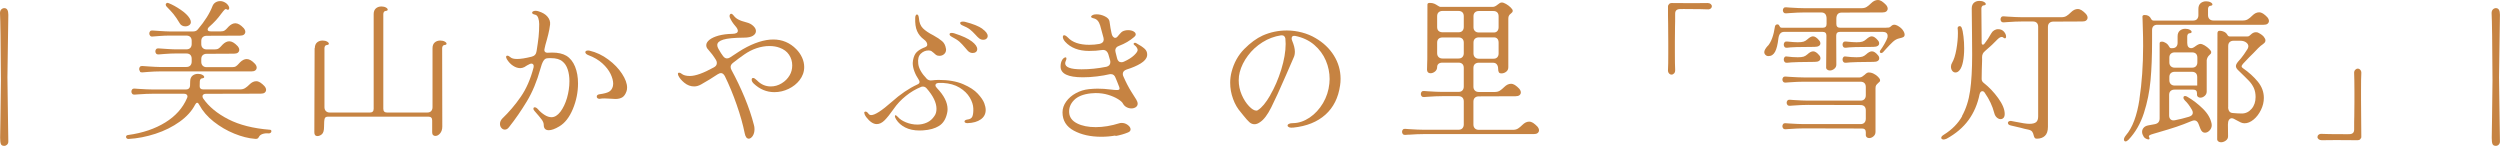 <?xml version="1.0" encoding="UTF-8"?><svg id="_層_2" xmlns="http://www.w3.org/2000/svg" viewBox="0 0 363.22 21.19"><defs><style>.cls-1{fill:#c68342;}</style></defs><g id="_層_1-2"><g><path class="cls-1" d="M1.03,21.02c-.12,.11-.26,.17-.42,.17-.26,0-.43-.1-.49-.29-.07-.19-.1-.49-.1-.9l.04-2.53c.04-3.26,.07-5.18,.07-5.79C.1,6.18,.06,2.93,0,1.91c0-.23,.06-.41,.19-.54,.12-.12,.27-.19,.43-.19,.4,0,.59,.32,.59,.97,0,.47-.01,1.36-.04,2.68-.03,1.33-.06,3.47-.09,6.4l.09,6.78,.04,2.55c0,.19-.06,.34-.18,.45Z"/><path class="cls-1" d="M24,17.8c1.5-.92,2.55-2.1,3.17-3.54,.04-.09,.07-.17,.07-.24,0-.12-.04-.21-.13-.29-.09-.07-.21-.11-.37-.11h-4.53c-.59,0-1.3,.03-2.13,.09l-.53,.04c-.15,.01-.26-.03-.34-.12s-.12-.2-.12-.32c0-.13,.04-.24,.12-.33s.19-.12,.34-.11l.53,.04c.92,.06,1.64,.09,2.13,.09h4.82c.16,0,.29-.04,.4-.13,.1-.09,.16-.21,.18-.37,.01-.15,.02-.37,.02-.66,0-.37,.11-.64,.32-.83,.21-.18,.48-.28,.8-.28,.26,0,.48,.05,.66,.15,.18,.1,.26,.21,.26,.31,0,.12-.12,.18-.35,.2-.09,.01-.16,.07-.21,.15s-.08,.18-.08,.29l-.02,.7c0,.31,.17,.46,.51,.46h5.35c.29,0,.54-.06,.74-.19,.2-.12,.41-.3,.63-.52,.32-.32,.65-.48,.99-.48,.19,0,.38,.06,.57,.18,.22,.15,.43,.32,.62,.53,.16,.19,.24,.37,.24,.55,0,.16-.07,.29-.2,.4-.13,.1-.32,.15-.57,.15l-7.99,.02c-.15,0-.26,.03-.35,.1-.09,.07-.13,.15-.13,.25s.03,.21,.09,.31c.82,1.2,2.05,2.21,3.67,3.04s3.63,1.33,6.01,1.52c.16,0,.24,.07,.24,.22,0,.09-.04,.16-.12,.23s-.19,.09-.32,.08c-.31-.03-.59,0-.85,.09-.26,.09-.43,.23-.52,.42-.07,.15-.16,.23-.25,.26s-.21,.04-.34,.02c-.94-.07-1.94-.33-3-.76-1.06-.43-2.05-1.01-2.97-1.73-.92-.72-1.62-1.54-2.12-2.46-.09-.19-.18-.29-.29-.29s-.21,.1-.31,.29c-.47,.91-1.21,1.73-2.23,2.46-1.02,.73-2.19,1.32-3.51,1.75-1.32,.43-2.63,.69-3.94,.76h-.02c-.09,0-.17-.03-.23-.09s-.1-.12-.1-.2c0-.18,.11-.27,.33-.29,2.1-.29,3.89-.9,5.39-1.83Zm-3.66-7.45c-.08-.09-.12-.2-.12-.32,0-.13,.04-.24,.12-.33,.08-.09,.19-.12,.34-.11l1.01,.07c.63,.04,1.11,.07,1.43,.07h3.96c.25,0,.44-.07,.57-.21,.13-.14,.2-.33,.2-.56v-.42c0-.25-.07-.44-.2-.57-.13-.13-.32-.2-.57-.2h-1.61c-.41,0-.93,.02-1.56,.07l-.88,.07c-.15,.01-.26-.03-.34-.12-.08-.09-.12-.2-.12-.32,0-.13,.04-.24,.12-.33s.19-.12,.34-.11l1.01,.07c.63,.04,1.11,.07,1.43,.07h1.61c.25,0,.44-.07,.57-.21,.13-.14,.2-.33,.2-.56v-.46c0-.25-.07-.44-.2-.57-.13-.13-.32-.2-.57-.2h-2.49c-.4,0-.92,.02-1.56,.07l-.88,.07c-.15,.02-.26-.03-.34-.12-.08-.1-.12-.2-.12-.32,0-.13,.04-.24,.12-.33s.19-.12,.34-.11l1.01,.07c.65,.04,1.12,.07,1.43,.07h3.48c.29,0,.52-.1,.68-.31,1.01-1.19,1.72-2.32,2.13-3.39,.09-.22,.23-.39,.43-.52,.2-.12,.42-.19,.67-.19,.23,0,.47,.06,.69,.19,.23,.12,.41,.3,.54,.52,.06,.1,.09,.2,.09,.29,0,.18-.07,.26-.2,.26-.06,0-.12-.02-.18-.07-.09-.06-.19-.04-.3,.07-.11,.1-.27,.3-.49,.59-.47,.66-1.05,1.29-1.74,1.89-.15,.13-.22,.26-.22,.4,0,.18,.15,.26,.46,.26h1.45c.23,0,.42-.04,.55-.13s.25-.19,.35-.31c.1-.12,.18-.21,.24-.26,.32-.32,.65-.48,.97-.48,.37,0,.77,.23,1.21,.7,.16,.19,.24,.37,.24,.55,0,.16-.07,.29-.2,.4-.13,.1-.32,.15-.57,.15l-4.86,.02c-.23,0-.42,.07-.56,.2-.14,.13-.21,.32-.21,.57v.44c0,.23,.07,.42,.21,.56,.14,.14,.33,.21,.56,.21h1.19c.23,0,.42-.04,.55-.13,.13-.09,.25-.19,.35-.31,.1-.12,.18-.21,.24-.26,.32-.32,.65-.48,.97-.48,.37,0,.77,.23,1.21,.7,.16,.19,.24,.37,.24,.55,0,.16-.07,.29-.2,.4-.13,.1-.32,.15-.57,.15l-3.98,.02c-.23,0-.42,.07-.56,.2-.14,.13-.21,.32-.21,.57v.4c0,.23,.07,.42,.21,.56,.14,.14,.33,.21,.56,.21h3.72c.23,0,.42-.04,.55-.13,.13-.09,.25-.19,.35-.31s.18-.21,.24-.26c.32-.32,.65-.48,.97-.48,.37,0,.77,.23,1.21,.7,.16,.19,.24,.37,.24,.55,0,.16-.07,.29-.2,.4-.13,.1-.32,.15-.57,.15h-13.42c-.4,0-.92,.02-1.56,.07l-.88,.07c-.15,.01-.26-.03-.34-.12ZM24.07,.7c0-.1,.04-.18,.13-.24,.09-.06,.19-.06,.31,0,.53,.21,1.1,.52,1.73,.95,.62,.42,1.06,.84,1.31,1.25,.12,.21,.18,.38,.18,.53,0,.21-.08,.36-.24,.47-.16,.11-.35,.17-.57,.17-.16,0-.32-.04-.46-.11s-.26-.18-.33-.31c-.34-.57-.65-1.03-.92-1.36-.28-.34-.62-.7-1.01-1.1-.07-.07-.11-.15-.11-.24Z"/><path class="cls-1" d="M45.74,7c0-.37,.11-.64,.32-.83,.21-.18,.48-.28,.8-.28,.26,0,.48,.05,.66,.15,.18,.1,.26,.21,.26,.31,0,.12-.12,.18-.35,.2-.09,.01-.16,.07-.21,.15s-.08,.18-.08,.29V15.58c0,.23,.07,.42,.21,.56,.14,.14,.33,.21,.56,.21h5.83c.37,0,.55-.18,.55-.55V2.05c0-.37,.11-.64,.32-.83,.21-.18,.48-.28,.8-.28,.26,0,.48,.05,.66,.15,.18,.1,.26,.21,.26,.31,0,.12-.12,.18-.35,.2-.09,.01-.16,.07-.21,.15s-.08,.18-.08,.29V15.8c0,.37,.18,.55,.55,.55h5.83c.25,0,.44-.07,.57-.21,.13-.14,.2-.33,.2-.56V7c0-.37,.11-.64,.32-.83,.21-.18,.48-.28,.8-.28,.26,0,.48,.05,.66,.15,.18,.1,.26,.21,.26,.31,0,.12-.12,.18-.35,.2-.09,.01-.16,.07-.21,.15-.05,.09-.08,.18-.08,.29l.02,11.4c0,.41-.11,.74-.32,.99-.21,.25-.44,.37-.69,.37-.13,0-.24-.04-.33-.13s-.13-.22-.13-.4v-1.72c0-.37-.18-.55-.55-.55h-14.59c-.26,0-.43,.1-.48,.29-.06,.19-.09,.59-.09,1.19,0,.53-.1,.88-.31,1.07-.21,.18-.43,.27-.66,.27-.29,0-.44-.18-.44-.55l.04-12.23Z"/><path class="cls-1" d="M73.35,18.83c-.19,0-.36-.08-.5-.24-.14-.16-.21-.36-.21-.59,0-.28,.11-.54,.33-.77,.98-.94,1.88-1.99,2.68-3.15,.81-1.16,1.43-2.58,1.87-4.27,.01-.06,.02-.13,.02-.22,0-.1-.03-.19-.09-.25-.06-.07-.14-.1-.24-.1-.07,0-.16,.02-.26,.07-.25,.12-.51,.26-.77,.44-.21,.1-.4,.15-.59,.15-.34,0-.69-.11-1.04-.34-.36-.23-.66-.55-.91-.96-.07-.15-.11-.25-.11-.31,0-.13,.06-.2,.18-.2,.13,0,.28,.07,.44,.22,.19,.18,.52,.26,.99,.26,.51,0,1.21-.11,2.09-.33,.43-.1,.67-.37,.73-.81,.13-.81,.23-1.49,.29-2.06,.06-.56,.09-1.19,.09-1.88,0-.31-.05-.6-.14-.88-.1-.28-.25-.44-.47-.48-.28-.06-.42-.15-.42-.29,0-.07,.05-.14,.14-.19,.1-.05,.22-.08,.36-.08,.13,0,.27,.02,.42,.07,.59,.18,1.03,.44,1.32,.79,.29,.35,.42,.73,.37,1.14-.06,.5-.15,.97-.26,1.41-.12,.44-.18,.7-.2,.77-.18,.59-.29,1.04-.35,1.36-.04,.19-.02,.33,.08,.43,.1,.1,.25,.14,.45,.12,.15-.01,.34-.02,.59-.02,.84,0,1.52,.15,2.05,.46,.56,.34,.98,.87,1.27,1.58,.29,.72,.43,1.53,.43,2.44,0,1.28-.25,2.52-.75,3.72-.5,1.2-1.16,2.05-1.98,2.53-.62,.37-1.12,.55-1.52,.55-.48,0-.73-.26-.73-.77,0-.25-.1-.51-.3-.78-.2-.27-.54-.68-1.02-1.22-.12-.12-.18-.24-.18-.37,0-.06,.02-.11,.05-.14,.04-.04,.08-.05,.14-.05,.15,0,.31,.1,.48,.29,.29,.34,.62,.61,.97,.83s.68,.32,.99,.32c.45,0,.88-.26,1.29-.79,.4-.53,.72-1.2,.96-2.01,.23-.81,.35-1.62,.35-2.43,0-.63-.08-1.2-.25-1.71-.17-.51-.42-.89-.76-1.16-.37-.32-.92-.48-1.67-.48-.23,0-.42,0-.55,.02-.22,.01-.41,.15-.56,.4-.15,.25-.3,.63-.43,1.14-.5,1.8-1.15,3.37-1.96,4.71s-1.67,2.59-2.6,3.76c-.18,.24-.37,.35-.59,.35Zm13.77-4.47c-.13,0-.23-.03-.31-.09-.07-.06-.11-.13-.11-.22,0-.19,.12-.31,.37-.35,.66-.09,1.13-.21,1.41-.37,.28-.16,.47-.43,.57-.81,.03-.15,.04-.26,.04-.35,0-.43-.13-.9-.38-1.43-.26-.53-.65-1.04-1.19-1.53-.54-.49-1.21-.89-2.04-1.2-.15-.06-.26-.12-.33-.2s-.11-.15-.11-.22,.03-.13,.1-.18,.16-.07,.27-.07c.1,0,.18,0,.24,.02,.98,.23,1.89,.66,2.73,1.29,.84,.62,1.5,1.31,1.99,2.06,.49,.75,.74,1.42,.74,2.02,0,.21-.03,.39-.09,.55-.15,.42-.35,.71-.62,.87-.26,.15-.59,.23-.97,.23-.16,0-.4-.01-.73-.04-.35-.03-.63-.04-.84-.04-.28,0-.48,.01-.62,.04l-.15,.02Z"/><path class="cls-1" d="M98.49,10.74c0-.12,.06-.18,.18-.18s.23,.05,.35,.15c.26,.22,.67,.33,1.21,.33,.82,0,1.98-.42,3.48-1.25,.29-.15,.44-.36,.44-.64,0-.15-.04-.29-.13-.44-.35-.57-.73-1.07-1.12-1.5-.19-.19-.29-.4-.29-.64,0-.28,.16-.54,.47-.79,.32-.25,.76-.45,1.33-.61,.57-.15,1.23-.24,1.98-.25,.54-.01,.81-.16,.81-.44,0-.19-.12-.42-.35-.68-.37-.42-.64-.84-.81-1.25-.03-.06-.04-.14-.04-.24,0-.09,.02-.16,.07-.22s.1-.09,.15-.09c.12,0,.24,.09,.37,.26,.18,.24,.4,.43,.67,.57,.27,.15,.66,.29,1.18,.42,.41,.1,.74,.27,1,.52,.26,.24,.39,.49,.39,.74,0,.28-.15,.51-.44,.69-.29,.18-.72,.27-1.28,.27-1.44,.01-2.45,.11-3.03,.29s-.87,.44-.87,.79c0,.16,.05,.34,.17,.55,.11,.21,.23,.41,.37,.62,.14,.21,.23,.34,.28,.4,.18,.25,.37,.37,.59,.37,.15,0,.3-.05,.46-.15,1.13-.75,1.75-1.14,1.85-1.19,1.64-.94,3.12-1.41,4.42-1.41s2.42,.47,3.34,1.41c.35,.35,.63,.76,.84,1.21,.21,.46,.31,.92,.31,1.39,0,.69-.23,1.33-.68,1.91-.4,.51-.92,.93-1.58,1.25-.66,.32-1.35,.48-2.07,.48-1.13,0-2.13-.42-3.01-1.25-.19-.19-.29-.37-.29-.55s.07-.26,.22-.26c.13,0,.31,.12,.55,.35,.57,.59,1.24,.88,2,.88,.56,0,1.09-.15,1.58-.45,.5-.3,.89-.69,1.17-1.18,.25-.42,.37-.9,.37-1.43,0-.56-.15-1.07-.46-1.54s-.77-.81-1.39-1.03c-.43-.16-.92-.24-1.47-.24-.62,0-1.24,.11-1.87,.32-.63,.21-1.22,.52-1.78,.91-.54,.38-1.09,.78-1.63,1.21-.23,.18-.35,.37-.35,.59,0,.15,.04,.3,.13,.46,.7,1.29,1.34,2.63,1.91,4,.57,1.38,1.02,2.7,1.34,3.96,.06,.19,.09,.4,.09,.62,0,.4-.09,.73-.26,.99-.18,.26-.37,.4-.57,.4-.29,0-.49-.26-.59-.77-.26-1.29-.65-2.68-1.17-4.16-.51-1.48-1.09-2.87-1.72-4.16-.16-.29-.35-.44-.57-.44-.13,0-.29,.06-.48,.18-.72,.48-1.52,.98-2.4,1.47-.34,.19-.67,.29-1.01,.29-.51,0-.99-.18-1.42-.53-.43-.35-.73-.71-.89-1.08-.03-.06-.04-.13-.04-.22Z"/><path class="cls-1" d="M125.55,16.46c0-.07,.02-.13,.05-.18,.04-.04,.08-.07,.14-.07,.15,0,.29,.1,.44,.31,.09,.13,.22,.2,.4,.2,.54,0,1.53-.64,2.97-1.91,1.26-1.13,2.5-1.97,3.72-2.53,.22-.09,.33-.21,.33-.37,0-.1-.04-.22-.13-.35-.25-.37-.46-.76-.62-1.19-.16-.42-.24-.83-.24-1.21,0-.09,.01-.22,.04-.4,.1-.54,.28-.94,.54-1.19,.26-.25,.58-.45,.98-.62,.18-.06,.31-.12,.41-.19,.1-.07,.14-.15,.14-.25,0-.28-.16-.54-.48-.77-.46-.34-.79-.75-1-1.23-.21-.48-.3-1.12-.27-1.91,0-.16,.03-.29,.08-.37s.11-.13,.17-.13c.07,0,.14,.05,.19,.14,.05,.1,.08,.23,.1,.41,.04,.63,.24,1.12,.58,1.46,.34,.34,.85,.69,1.51,1.02,.56,.31,.98,.59,1.28,.85s.48,.61,.55,1.07c.02,.04,.02,.1,.02,.18,0,.25-.09,.46-.28,.63s-.41,.25-.67,.25c-.19,0-.34-.03-.45-.1-.11-.07-.23-.17-.36-.3-.15-.13-.27-.23-.37-.29-.1-.06-.24-.09-.42-.09-.41,0-.78,.15-1.11,.46-.33,.31-.46,.79-.38,1.45,.06,.67,.48,1.42,1.25,2.22,.21,.19,.45,.26,.73,.22,.31-.04,.63-.07,.97-.07,1.44,0,2.63,.21,3.58,.62,.95,.41,1.65,.87,2.12,1.38,.47,.51,.79,.97,.95,1.4,.13,.35,.2,.67,.2,.97,0,.57-.24,1.03-.71,1.36-.47,.34-1.11,.52-1.91,.55h-.04c-.13,0-.24-.02-.31-.07-.07-.04-.11-.1-.11-.18,0-.06,.04-.11,.11-.17,.07-.05,.17-.08,.29-.1,.4-.04,.65-.2,.75-.46,.1-.26,.15-.65,.13-1.17-.02-.5-.19-1.03-.52-1.58s-.82-1.03-1.48-1.43c-.66-.4-1.45-.62-2.38-.68h-.68c-.29,.03-.44,.14-.44,.33,0,.13,.07,.27,.22,.42,1.03,1.07,1.54,2.09,1.54,3.06,0,.19-.02,.39-.07,.59-.19,.87-.58,1.48-1.18,1.85-.59,.37-1.36,.58-2.3,.64-.12,.01-.29,.02-.51,.02-.82,0-1.52-.15-2.09-.44-.57-.29-1-.67-1.3-1.14-.13-.21-.2-.37-.2-.51,0-.09,.03-.13,.09-.13,.07,0,.19,.09,.35,.26,.26,.31,.66,.57,1.18,.78,.52,.21,1.07,.32,1.64,.32,.5,0,.96-.1,1.4-.3s.79-.51,1.07-.93c.21-.28,.31-.63,.31-1.06,0-.89-.48-1.89-1.45-2.99-.15-.16-.32-.24-.51-.24-.12,0-.21,.01-.26,.04-.79,.32-1.54,.76-2.23,1.32-.7,.56-1.29,1.19-1.77,1.89-.51,.73-.95,1.28-1.32,1.65-.37,.37-.75,.55-1.14,.55-.5,0-1.01-.34-1.54-1.03-.16-.21-.24-.39-.24-.55Zm15.64-10.45c.53,.41,.79,.78,.79,1.12,0,.18-.06,.32-.19,.42-.12,.1-.28,.15-.47,.15-.28,0-.52-.11-.72-.33-.23-.28-.36-.43-.38-.44-.29-.35-.57-.64-.82-.87-.26-.23-.63-.46-1.11-.71-.22-.12-.33-.24-.33-.37s.1-.2,.31-.2c.12,0,.25,.02,.4,.07,1.16,.37,2,.76,2.53,1.17Zm1.53-1.82c.52,.37,.78,.72,.78,1.04,0,.16-.06,.29-.19,.4s-.28,.15-.45,.15c-.25,0-.46-.08-.64-.24-.13-.1-.31-.28-.53-.53-.26-.29-.53-.54-.78-.74-.26-.2-.61-.38-1.04-.56-.25-.1-.37-.23-.37-.37,0-.06,.03-.11,.1-.14,.07-.04,.16-.06,.28-.06,.15,0,.26,.01,.35,.04,1.14,.29,1.98,.63,2.5,1Z"/><path class="cls-1" d="M162.06,19.69c-.67,.12-1.35,.18-2.06,.18-1.57,0-2.9-.3-3.99-.89s-1.64-1.48-1.64-2.65c0-.56,.18-1.08,.53-1.57,.35-.49,.82-.9,1.41-1.22,.59-.32,1.22-.52,1.91-.59,.44-.04,.85-.07,1.23-.07,.6,0,1.25,.04,1.96,.13,.34,.04,.61,.07,.81,.07,.15,0,.26-.01,.33-.04,.07-.03,.11-.09,.11-.18,0-.04-.01-.11-.04-.2l-.31-.79c-.09-.18-.16-.35-.22-.53-.13-.38-.36-.57-.68-.57-.1,0-.18,0-.24,.02-.48,.12-1.08,.22-1.79,.31-.71,.09-1.4,.13-2.06,.13-2.16,0-3.23-.52-3.23-1.56,0-.37,.07-.67,.2-.9,.06-.13,.14-.24,.25-.32,.11-.08,.2-.12,.27-.12,.09,0,.13,.06,.13,.18,0,.09-.03,.2-.09,.33-.06,.12-.09,.24-.09,.35,0,.59,.79,.88,2.38,.88,1.16,0,2.36-.12,3.61-.37,.38-.09,.57-.32,.57-.68,0-.12-.02-.24-.07-.37-.13-.46-.2-.69-.2-.7-.16-.53-.48-.76-.97-.68-.56,.09-1.17,.13-1.85,.13-1.51,0-2.67-.45-3.48-1.34-.22-.26-.33-.49-.33-.68,0-.18,.07-.26,.2-.26s.31,.11,.53,.33c.65,.7,1.69,1.06,3.12,1.06,.48,0,.98-.04,1.47-.13,.41-.09,.62-.31,.62-.66l-.04-.26-.48-1.76c-.18-.59-.48-.93-.92-1.03-.26-.06-.4-.14-.4-.24,0-.06,.05-.12,.14-.19,.1-.07,.22-.11,.36-.14,.06-.01,.16-.02,.31-.02,.41,0,.81,.1,1.21,.3,.4,.2,.62,.44,.66,.74,.1,.75,.2,1.31,.29,1.69,.03,.21,.1,.37,.2,.5,.1,.12,.21,.19,.33,.19s.22-.05,.31-.15c.06-.07,.18-.21,.36-.42,.18-.21,.32-.33,.41-.37,.23-.12,.51-.18,.81-.18s.57,.06,.78,.18c.21,.12,.32,.26,.32,.44,0,.12-.07,.24-.22,.37-.63,.54-1.36,.97-2.18,1.28-.38,.13-.57,.36-.57,.68l.04,.26,.22,.88c.04,.19,.12,.33,.23,.43s.25,.14,.41,.14c.13,0,.26-.03,.37-.09,.62-.28,1.1-.58,1.45-.91,.35-.33,.53-.59,.53-.78,0-.1-.04-.22-.13-.36s-.2-.25-.33-.34c-.09-.07-.13-.13-.13-.18,0-.07,.04-.12,.11-.15,.07-.03,.15-.02,.24,.02,.59,.32,1,.6,1.25,.83,.25,.23,.37,.5,.37,.8,0,.12,0,.21-.02,.26-.07,.38-.38,.74-.91,1.07s-1.22,.63-2.06,.89c-.37,.13-.55,.35-.55,.64,0,.13,.03,.26,.09,.37,.38,.87,.77,1.62,1.17,2.25,.4,.64,.63,1.01,.7,1.11,.13,.22,.2,.42,.2,.59,0,.21-.09,.37-.26,.5-.18,.12-.39,.19-.64,.19s-.49-.06-.71-.18c-.23-.12-.4-.29-.52-.51-.1-.21-.35-.43-.74-.67s-.87-.45-1.43-.62-1.17-.25-1.81-.25c-.16,0-.39,.01-.68,.04-1.11,.12-1.94,.45-2.46,.99-.53,.54-.76,1.16-.7,1.85,.06,.66,.44,1.17,1.16,1.53,.71,.36,1.61,.54,2.7,.54s2.24-.19,3.45-.57c.07-.03,.19-.04,.35-.04,.31,0,.59,.1,.86,.3,.26,.2,.4,.41,.4,.63,0,.21-.13,.36-.4,.46-.53,.22-1.13,.39-1.79,.51Z"/><path class="cls-1" d="M187.29,18.48c-.15-.06-.22-.14-.22-.24s.07-.19,.21-.25c.14-.07,.33-.1,.58-.1,.84-.01,1.64-.29,2.42-.81,.78-.53,1.42-1.23,1.94-2.1,.51-.87,.82-1.82,.92-2.83,.03-.29,.04-.51,.04-.66,0-.92-.18-1.82-.55-2.69-.37-.87-.93-1.63-1.68-2.28-.76-.65-1.68-1.08-2.76-1.3-.18-.03-.31-.01-.4,.05-.09,.07-.13,.17-.13,.32,0,.09,.02,.19,.07,.31,.26,.62,.4,1.15,.4,1.61,0,.34-.06,.62-.18,.86l-1.1,2.53c-.9,2.07-1.61,3.63-2.15,4.7s-1.07,1.78-1.62,2.14c-.29,.21-.56,.31-.81,.31-.28,0-.53-.1-.75-.3-.22-.2-.51-.52-.86-.96-.07-.1-.2-.26-.37-.46-.48-.54-.87-1.2-1.14-1.96-.28-.76-.42-1.55-.42-2.35,0-.54,.07-1.06,.2-1.56,.34-1.32,.95-2.43,1.84-3.33,.89-.9,1.79-1.56,2.69-1.97,1.09-.48,2.25-.73,3.5-.73,.75,0,1.48,.1,2.2,.29s1.37,.46,1.96,.81c1.14,.66,2.04,1.51,2.68,2.54,.64,1.03,.97,2.16,.97,3.38,0,.32-.02,.64-.07,.95-.25,1.79-.96,3.21-2.13,4.26-1.17,1.05-2.73,1.68-4.66,1.88-.26,.03-.47,.01-.62-.04Zm-2.74-4.66c.64-1.1,1.17-2.33,1.6-3.71,.42-1.37,.64-2.61,.64-3.73,0-.18-.01-.44-.04-.79-.03-.16-.1-.28-.2-.36-.1-.08-.24-.11-.42-.1-.97,.15-1.87,.48-2.71,1.01s-1.54,1.17-2.11,1.94c-.57,.76-.97,1.56-1.19,2.4-.1,.37-.15,.76-.15,1.19,0,.73,.15,1.44,.44,2.11,.29,.67,.65,1.22,1.06,1.65,.41,.43,.76,.64,1.06,.64,.09,0,.16-.02,.22-.07,.57-.35,1.18-1.08,1.81-2.18Z"/><path class="cls-1" d="M204.69,19.56l-.53,.04c-.15,.01-.26-.03-.34-.12-.08-.1-.12-.2-.12-.32,0-.13,.04-.24,.12-.33,.08-.09,.19-.12,.34-.11l.53,.04c.92,.06,1.64,.09,2.13,.09h5.08c.25,0,.44-.07,.57-.21,.13-.14,.2-.33,.2-.56v-3.34c0-.25-.07-.44-.2-.57s-.32-.2-.57-.2h-2.35c-.59,0-1.3,.03-2.13,.09l-.53,.04c-.15,.01-.26-.03-.34-.12-.08-.09-.12-.2-.12-.32,0-.13,.04-.24,.12-.33,.08-.09,.19-.12,.34-.11l.53,.04c.92,.06,1.63,.09,2.13,.09h2.35c.25,0,.44-.07,.57-.21,.13-.14,.2-.33,.2-.56v-2.71c0-.25-.07-.44-.2-.57s-.32-.2-.57-.2h-2.33c-.25,0-.44,.06-.57,.17-.13,.11-.2,.27-.2,.47,0,.26-.1,.48-.31,.65-.21,.17-.43,.25-.66,.25-.15,0-.27-.04-.36-.13s-.14-.21-.14-.37l.02-.9c.01-.15,.02-.36,.02-.64l.02-7.94c0-.16,.11-.24,.33-.24,.26,0,.48,.04,.65,.11,.17,.07,.34,.17,.52,.29,.18,.12,.3,.18,.37,.18h7.61c.13,0,.26-.03,.38-.1,.12-.07,.24-.14,.34-.23,.09-.07,.18-.14,.29-.21,.1-.07,.21-.1,.31-.1,.16,0,.37,.07,.63,.22,.26,.15,.48,.32,.67,.51,.19,.19,.29,.34,.29,.46,0,.1-.02,.18-.07,.23-.04,.05-.11,.11-.2,.19-.12,.09-.21,.18-.27,.29-.07,.1-.1,.26-.1,.46v7.04c0,.28-.1,.5-.31,.66-.21,.16-.43,.24-.68,.24-.21,0-.34-.06-.4-.19s-.09-.29-.09-.5c0-.26-.07-.47-.2-.63s-.32-.23-.57-.23h-2.05c-.23,0-.42,.07-.56,.2-.14,.13-.21,.32-.21,.57v2.71c0,.23,.07,.42,.21,.56,.14,.14,.33,.21,.56,.21h2.33c.29,0,.54-.06,.74-.19s.41-.3,.63-.52c.32-.32,.65-.48,.99-.48,.19,0,.38,.06,.57,.18,.22,.15,.43,.32,.62,.53,.16,.19,.24,.37,.24,.55,0,.16-.07,.29-.2,.4-.13,.1-.32,.15-.57,.15l-5.35,.02c-.23,0-.42,.07-.56,.2-.14,.13-.21,.32-.21,.57v3.32c0,.23,.07,.42,.21,.56,.14,.14,.33,.21,.56,.21h4.97c.29,0,.54-.06,.74-.19s.41-.3,.63-.52c.32-.32,.65-.48,.99-.48,.19,0,.38,.06,.57,.18,.22,.15,.42,.32,.62,.53,.16,.19,.24,.37,.24,.55,0,.16-.07,.29-.2,.4-.13,.1-.32,.15-.57,.15h-16.02c-.59,0-1.3,.03-2.13,.09Zm4.11-15.64c0,.48,.25,.74,.75,.77h2.35c.25,0,.44-.07,.57-.21,.13-.14,.2-.33,.2-.56v-1.56c0-.25-.07-.44-.2-.57-.13-.13-.32-.2-.57-.2h-2.33c-.23,0-.42,.07-.56,.2-.14,.13-.21,.32-.21,.57v1.56Zm0,3.81c0,.23,.07,.42,.21,.56,.14,.14,.33,.21,.56,.21h2.33c.25,0,.44-.07,.57-.21,.13-.14,.2-.33,.2-.56v-1.52c0-.25-.07-.44-.2-.57s-.32-.2-.57-.2h-2.35c-.5,.03-.75,.29-.75,.77v1.52Zm5.28-3.78c0,.24,.07,.42,.21,.56,.14,.14,.33,.21,.56,.21h2.13c.23,.01,.42-.05,.55-.19,.13-.14,.2-.33,.2-.58v-1.58c0-.25-.07-.44-.2-.57-.13-.13-.32-.2-.57-.2h-2.11c-.23,0-.42,.07-.56,.2-.14,.13-.21,.32-.21,.57v1.58Zm0,3.81c0,.23,.07,.42,.21,.56,.14,.14,.33,.21,.56,.21h2.11c.23,.01,.42-.05,.56-.19,.14-.14,.21-.33,.21-.58v-1.56c0-.25-.06-.44-.18-.57-.12-.13-.28-.2-.48-.2h-2.22c-.23,0-.42,.07-.56,.2-.14,.13-.21,.32-.21,.57v1.56Z"/><path class="cls-1" d="M242.49,.58c.11-.1,.24-.14,.38-.14l3.15,.02,2.07-.02c.19,0,.34,.05,.45,.14,.11,.1,.17,.2,.17,.32,0,.13-.05,.25-.17,.34-.11,.09-.27,.14-.47,.12-.67-.03-1.49-.04-2.44-.04h-.53c-.1,0-.24,0-.42-.01-.18,0-.39,0-.64,.01-.44,.02-.66,.24-.66,.66,0,.87,0,1.52-.02,1.96l-.02,2.09v1.61c0,1.16,.01,1.99,.04,2.49,.01,.22-.03,.39-.14,.52-.11,.12-.24,.19-.38,.19s-.28-.06-.38-.19c-.11-.12-.16-.3-.14-.52,.03-.47,.04-1.25,.04-2.35v-1.5l-.02-2.84c-.02-.57-.02-1.42-.02-2.53,0-.12,.05-.22,.17-.32Z"/><path class="cls-1" d="M256.87,6.64c.48-.57,.82-1.5,1.01-2.79,.01-.09,.05-.16,.12-.22,.07-.06,.14-.09,.23-.09s.16,.03,.22,.09c.03,.03,.06,.08,.1,.17,.04,.08,.08,.14,.13,.18,.05,.04,.14,.05,.25,.05h5.9c.37,0,.55-.18,.55-.55v-.77c0-.6-.26-.9-.77-.9h-2.46c-.59,0-1.3,.03-2.13,.09l-.53,.04c-.15,.01-.26-.03-.34-.12-.08-.09-.12-.2-.12-.32,0-.13,.04-.24,.12-.33s.19-.12,.34-.11l.53,.04c.92,.06,1.63,.09,2.13,.09h8.32c.29,0,.54-.06,.74-.19,.2-.12,.41-.3,.63-.52,.32-.32,.65-.48,.99-.48,.19,0,.38,.06,.57,.18,.22,.15,.42,.32,.62,.53,.16,.19,.24,.37,.24,.55,0,.16-.07,.29-.2,.4-.13,.1-.32,.15-.57,.15l-5.92,.02c-.51,0-.77,.3-.77,.9v.75c0,.37,.18,.55,.55,.55h6.58c.23,0,.4-.01,.51-.03,.1-.02,.21-.09,.33-.21,.13-.13,.29-.2,.46-.2,.12,0,.26,.04,.44,.13,.35,.19,.62,.41,.79,.66,.18,.25,.26,.47,.26,.66,0,.16-.06,.27-.18,.34-.12,.07-.25,.11-.39,.14-.14,.03-.23,.05-.27,.07-.31,.07-.6,.24-.88,.5-.28,.26-.6,.59-.97,1-.21,.25-.36,.42-.46,.51-.09,.07-.18,.11-.26,.11s-.15-.04-.18-.13c-.03-.09-.01-.17,.04-.24,.21-.28,.41-.6,.62-.96,.21-.36,.34-.65,.42-.87,.03-.07,.04-.18,.04-.31,0-.18-.06-.31-.18-.42-.12-.1-.29-.15-.51-.15h-6.23c-.37,0-.55,.18-.55,.55l.02,4.16c.01,.26-.08,.48-.29,.65-.21,.17-.42,.25-.66,.25-.16,0-.29-.05-.4-.14s-.15-.23-.13-.41l.04-4.51c0-.37-.18-.55-.55-.55h-5.59c-.48,0-.76,.32-.84,.97-.1,.87-.26,1.51-.48,1.92s-.54,.63-.95,.63c-.18,0-.32-.05-.44-.17-.12-.11-.18-.25-.18-.41,0-.23,.17-.54,.51-.92Zm3.08,12.1l-.53,.04c-.15,.01-.26-.03-.34-.12-.08-.1-.12-.2-.12-.32,0-.13,.04-.24,.12-.33,.08-.09,.19-.12,.34-.11l.53,.04c.92,.06,1.64,.09,2.13,.09h8.23c.25,0,.44-.07,.57-.21s.2-.33,.2-.56v-1.23c0-.25-.07-.44-.2-.57s-.32-.2-.57-.2l-7.61-.02c-.59,0-1.3,.03-2.13,.09l-.53,.04c-.15,.01-.26-.03-.34-.12-.08-.1-.12-.2-.12-.32,0-.13,.04-.24,.12-.33,.08-.09,.19-.12,.34-.11l.53,.04c.92,.06,1.64,.09,2.13,.09h7.61c.25,0,.44-.07,.57-.21s.2-.33,.2-.56v-1.21c0-.25-.07-.44-.2-.57-.13-.13-.32-.2-.57-.2h-8.23c-.59,0-1.3,.03-2.13,.09l-.53,.04c-.15,.01-.26-.03-.34-.12-.08-.09-.12-.2-.12-.32,0-.13,.04-.24,.12-.33,.08-.09,.19-.12,.34-.11l.53,.04c.92,.06,1.64,.09,2.13,.09h8.12c.13-.01,.25-.05,.36-.12,.11-.07,.23-.16,.36-.27,.22-.22,.4-.33,.55-.33,.23-.01,.48,.04,.74,.17,.26,.12,.47,.28,.65,.46,.18,.18,.27,.33,.29,.45,.01,.1,0,.18-.04,.23-.04,.05-.12,.12-.22,.21-.13,.12-.23,.22-.3,.32-.07,.1-.1,.25-.1,.45v6.34c0,.26-.1,.48-.3,.65s-.41,.25-.63,.25c-.15,0-.27-.05-.36-.14-.09-.1-.14-.23-.12-.41v-.29c0-.37-.18-.55-.55-.55l-8.45-.02c-.59,0-1.3,.03-2.13,.09Zm-.67-11.91c-.08-.1-.12-.21-.12-.34,0-.15,.04-.26,.12-.35,.08-.09,.19-.12,.34-.11,.66,.07,1.19,.11,1.58,.11,.37,0,.64-.03,.84-.09,.19-.06,.37-.17,.55-.33,.32-.29,.59-.44,.81-.44,.28,0,.58,.2,.9,.59,.12,.13,.18,.28,.18,.44,0,.15-.07,.27-.21,.36s-.35,.14-.63,.14c-2.14,0-3.48,.04-4.03,.13-.15,.01-.26-.03-.34-.12Zm0,2.17c-.08-.1-.12-.22-.12-.35,0-.15,.04-.26,.12-.35,.08-.09,.19-.12,.34-.09,.53,.07,1.06,.11,1.58,.11,.37,0,.64-.03,.84-.09,.19-.06,.37-.17,.55-.33,.31-.29,.59-.44,.84-.44,.28,0,.57,.19,.88,.57,.12,.13,.18,.28,.18,.44s-.07,.29-.21,.38c-.14,.1-.35,.14-.63,.14-.73,0-1.51,.01-2.32,.03-.81,.02-1.38,.06-1.71,.1-.15,.01-.26-.03-.34-.13Zm8.54-2.17c-.08-.1-.12-.21-.12-.34,0-.15,.04-.26,.12-.35s.19-.12,.34-.11c.66,.07,1.19,.11,1.58,.11,.37,0,.65-.03,.84-.09s.37-.17,.55-.33c.32-.29,.59-.44,.81-.44,.28,0,.58,.2,.9,.59,.12,.13,.18,.28,.18,.44,0,.15-.07,.27-.21,.36s-.35,.14-.63,.14c-2.14,0-3.48,.04-4.03,.13-.15,.01-.26-.03-.34-.12Zm0,2.17c-.08-.1-.12-.22-.12-.35,0-.15,.04-.26,.12-.35s.19-.12,.34-.09c.53,.07,1.06,.11,1.58,.11,.37,0,.65-.03,.84-.09s.37-.17,.55-.33c.31-.29,.59-.44,.84-.44,.28,0,.57,.19,.88,.57,.12,.13,.18,.28,.18,.44s-.07,.29-.21,.38c-.14,.1-.35,.14-.63,.14-.73,0-1.51,.01-2.32,.03-.81,.02-1.38,.06-1.71,.1-.15,.01-.26-.03-.34-.13Z"/><path class="cls-1" d="M285.05,16.87c.59-1.06,.98-2.28,1.18-3.66,.2-1.39,.3-3.13,.3-5.25l-.02-2.95c-.03-1.58-.04-2.84-.04-3.78,0-.37,.11-.64,.32-.83,.21-.18,.48-.27,.8-.27,.26,0,.48,.05,.66,.15s.26,.21,.26,.31c0,.12-.12,.18-.35,.2-.09,.01-.16,.07-.21,.15-.05,.09-.08,.18-.08,.29l.04,4.97c0,.19,.06,.29,.18,.29,.09,0,.16-.04,.22-.13,.37-.47,.7-.97,.99-1.5,.1-.19,.24-.34,.42-.45,.18-.11,.37-.17,.57-.17,.37,0,.65,.12,.86,.36,.21,.24,.31,.48,.31,.72,0,.06-.01,.12-.04,.18-.01,.04-.06,.07-.13,.07s-.14-.03-.2-.09c-.07-.07-.16-.11-.26-.11-.18,0-.38,.12-.62,.35-.47,.5-1.06,1.06-1.78,1.67-.31,.24-.46,.54-.46,.92,.01,.21,.01,.52-.01,.95-.02,.43-.03,.73-.03,.92l-.02,1.3c0,.24,.11,.43,.33,.59,.75,.59,1.44,1.31,2.07,2.18,.63,.87,.95,1.64,.95,2.31,0,.25-.06,.44-.17,.56-.11,.12-.25,.19-.43,.19-.19,0-.37-.08-.55-.24-.18-.16-.3-.38-.37-.66-.26-1.01-.72-1.98-1.36-2.9-.1-.18-.23-.26-.37-.26-.19,0-.32,.15-.4,.44-.29,1.44-.83,2.69-1.61,3.76-.78,1.07-1.84,1.97-3.19,2.71-.18,.07-.32,.11-.42,.11s-.19-.02-.25-.07c-.07-.04-.1-.1-.1-.18,0-.15,.13-.3,.4-.46,1.17-.73,2.05-1.63,2.64-2.68Zm-.81-9.7c.15-.85,.22-1.64,.22-2.35,0-.25-.01-.49-.04-.73v-.02c0-.07,.03-.13,.09-.19s.12-.08,.2-.08c.13,0,.23,.07,.29,.22,.12,.29,.21,.72,.27,1.28,.07,.56,.1,1.14,.1,1.74,0,.72-.06,1.36-.17,1.92-.11,.56-.28,.98-.5,1.24-.18,.22-.37,.33-.59,.33-.19,0-.35-.08-.47-.24s-.19-.36-.19-.59c0-.21,.05-.39,.15-.55,.28-.47,.49-1.13,.64-1.98Zm7.48,10.69c0-.09,.04-.16,.13-.22,.09-.06,.2-.08,.33-.07l.57,.11c1,.21,1.7,.31,2.11,.31,.44,0,.76-.08,.96-.24,.2-.16,.3-.44,.3-.84V3.89c0-.25-.07-.44-.2-.57-.13-.13-.32-.2-.57-.2h-1.58c-.59,0-1.3,.03-2.13,.09l-.53,.04c-.15,.01-.26-.03-.34-.12-.08-.1-.12-.2-.12-.32,0-.13,.04-.24,.12-.33,.08-.09,.19-.12,.34-.11l.53,.04c.92,.06,1.64,.09,2.13,.09h5.74c.29,0,.54-.06,.74-.19,.2-.12,.41-.3,.63-.52,.32-.32,.65-.48,.99-.48,.19,0,.38,.06,.57,.18,.22,.15,.43,.32,.62,.53,.16,.19,.24,.37,.24,.55,0,.16-.07,.29-.2,.4s-.32,.15-.57,.15l-4.22,.02c-.23,0-.42,.07-.56,.2-.14,.13-.21,.32-.21,.57v14.52c0,.6-.15,1.04-.44,1.31-.29,.27-.68,.41-1.17,.41-.15,0-.25-.04-.31-.12-.06-.08-.11-.2-.15-.36-.04-.22-.12-.4-.22-.54-.1-.14-.29-.24-.57-.3-.38-.07-.74-.16-1.08-.26-.72-.18-1.19-.29-1.41-.33-.31-.06-.46-.18-.46-.37Z"/><path class="cls-1" d="M310.83,14.43c.36-2.39,.54-4.96,.54-7.72,0-.91-.01-1.73-.04-2.48-.03-.74-.04-1.19-.04-1.35l-.02-.46c0-.16,.11-.24,.33-.24,.44,0,.75,.18,.92,.55,.09,.18,.21,.26,.37,.26h5.74c.25,0,.44-.07,.57-.21,.13-.14,.2-.33,.2-.56v-.92c0-.37,.11-.64,.32-.83,.21-.18,.48-.28,.8-.28,.26,0,.48,.05,.66,.15,.18,.1,.26,.21,.26,.31,0,.12-.12,.18-.35,.2-.09,.01-.16,.07-.21,.15-.05,.09-.08,.18-.08,.29v.92c0,.23,.07,.42,.21,.56s.33,.21,.56,.21h4.29c.29,0,.54-.06,.74-.19,.2-.12,.41-.3,.63-.52,.32-.32,.65-.48,.99-.48,.19,0,.38,.06,.57,.18,.22,.15,.43,.32,.62,.53,.16,.19,.24,.37,.24,.55,0,.16-.07,.29-.2,.4s-.32,.15-.57,.15h-15.44c-.25,0-.44,.07-.57,.2s-.2,.32-.2,.57v1.61c0,2.13-.07,4.02-.22,5.67-.15,1.65-.47,3.25-.97,4.79-.5,1.54-1.25,2.83-2.24,3.87-.16,.16-.31,.24-.44,.24-.06,0-.11-.03-.15-.08-.04-.05-.07-.11-.07-.19,0-.18,.1-.38,.29-.62,.95-1.1,1.61-2.85,1.97-5.24Zm.63,5.4c-.16-.21-.24-.44-.24-.67,0-.22,.07-.42,.22-.59,.15-.18,.37-.29,.66-.35l.97-.18c.47-.09,.7-.37,.7-.84V6.29c0-.16,.11-.24,.33-.24,.18,0,.36,.06,.56,.19,.2,.12,.35,.28,.45,.47,.06,.1,.11,.18,.15,.22s.11,.07,.2,.07h.15c.25,0,.44-.07,.57-.21s.2-.33,.2-.56v-.95c0-.37,.11-.64,.32-.82s.48-.28,.8-.28c.26,0,.48,.05,.66,.15,.18,.1,.26,.21,.26,.31,0,.12-.12,.18-.35,.2-.09,.01-.16,.07-.21,.15-.05,.09-.08,.18-.08,.29v.95c0,.51,.2,.77,.59,.77,.16,0,.37-.1,.64-.31,.29-.21,.52-.31,.68-.31s.37,.07,.62,.22c.25,.15,.47,.32,.66,.51,.19,.19,.29,.34,.29,.46,0,.1-.02,.18-.06,.23-.04,.05-.1,.11-.19,.19-.22,.19-.35,.44-.4,.75v4.55c0,.26-.1,.48-.3,.65-.2,.17-.41,.25-.63,.25-.15,0-.27-.05-.36-.14-.1-.1-.14-.23-.12-.41v-.07c0-.37-.18-.55-.55-.55h-2.73c-.23,0-.42,.07-.56,.2-.14,.13-.21,.32-.21,.57v2.99c0,.22,.06,.39,.17,.52,.11,.12,.26,.19,.45,.19,.09,0,.16,0,.22-.02,.67-.13,1.36-.3,2.05-.51,.37-.12,.55-.31,.55-.57,0-.15-.04-.29-.13-.44-.34-.59-.67-1.03-1.01-1.34-.15-.15-.22-.29-.22-.42,0-.16,.08-.24,.24-.24,.09,0,.18,.03,.29,.09,.84,.48,1.6,1.07,2.3,1.76,.7,.69,1.12,1.42,1.26,2.18,.01,.04,.02,.11,.02,.2,0,.29-.1,.55-.31,.77-.21,.22-.43,.33-.68,.33-.28,0-.49-.18-.64-.53-.04-.1-.14-.35-.29-.75-.13-.34-.34-.51-.62-.51-.1,0-.24,.04-.42,.11-.73,.31-1.46,.58-2.19,.83-.73,.24-1.6,.51-2.61,.8-.15,.04-.28,.08-.41,.12-.12,.04-.24,.07-.34,.1-.25,.07-.43,.14-.53,.21-.1,.07-.12,.15-.07,.25,.04,.07,.07,.14,.07,.2,0,.13-.09,.18-.26,.13-.25-.06-.46-.19-.62-.41Zm3.72-10.77c0,.24,.07,.42,.21,.56,.14,.14,.33,.21,.56,.21h2.53c.25,0,.44-.07,.57-.21,.13-.14,.2-.33,.2-.56v-.68c0-.25-.07-.44-.2-.57-.13-.13-.32-.2-.57-.2h-2.53c-.23,0-.42,.07-.56,.2-.14,.13-.21,.32-.21,.57v.68Zm0,2.6c0,.23,.07,.42,.21,.56,.14,.14,.33,.21,.56,.21h3.28v-1.23c0-.25-.07-.44-.2-.57s-.32-.2-.57-.2h-2.51c-.23,0-.42,.07-.56,.2-.14,.13-.21,.32-.21,.57v.46Zm7.02-6.95c0-.16,.11-.24,.33-.24,.19,0,.39,.05,.59,.14,.21,.1,.37,.24,.48,.43,.09,.18,.21,.26,.37,.26h2.51c.12,0,.21-.02,.29-.07,.07-.04,.15-.11,.24-.2,.23-.23,.48-.35,.75-.35,.15,0,.27,.03,.37,.09,.37,.19,.63,.39,.78,.58,.15,.2,.23,.36,.23,.5s-.03,.23-.08,.3c-.05,.07-.15,.16-.3,.28-.19,.12-.42,.31-.68,.57-.48,.51-.92,.96-1.32,1.34-.44,.46-.73,.76-.87,.92-.14,.16-.21,.29-.21,.4,0,.06,.04,.12,.13,.2,.91,.63,1.65,1.3,2.23,2.01,.58,.71,.87,1.5,.87,2.36,0,.59-.14,1.17-.42,1.74-.28,.57-.63,1.04-1.07,1.4s-.87,.54-1.31,.54c-.19,0-.37-.04-.55-.12-.18-.08-.36-.17-.54-.28s-.33-.18-.45-.24c-.1-.06-.21-.09-.33-.09-.16,0-.29,.08-.4,.24s-.15,.39-.15,.68l.02,1.67c.01,.26-.09,.48-.32,.65-.23,.17-.47,.25-.71,.25-.16,0-.3-.05-.41-.14-.11-.1-.16-.23-.14-.41l.04-15.42Zm1.52,10.85c0,.25,.06,.45,.17,.61,.11,.15,.28,.24,.5,.25,.43,.04,.87,.07,1.32,.07,.56,0,1.03-.23,1.42-.68s.58-1.03,.58-1.72c0-.5-.09-.94-.26-1.32-.18-.38-.42-.73-.72-1.04s-.79-.8-1.48-1.46c-.26-.23-.4-.46-.4-.66,0-.18,.1-.38,.29-.62,.06-.06,.21-.23,.46-.53,.25-.29,.56-.75,.95-1.36,.07-.15,.11-.27,.11-.37,0-.22-.11-.41-.33-.57-.22-.16-.5-.24-.84-.24h-.99c-.24,0-.42,.07-.56,.2s-.21,.32-.21,.57V15.55Z"/><path class="cls-1" d="M342.92,20.23c-.11,.1-.24,.14-.38,.14l-3.15-.02-2.07,.02c-.19,0-.34-.05-.45-.14-.11-.1-.17-.2-.17-.32,0-.13,.05-.25,.17-.34,.11-.09,.27-.14,.47-.12,.67,.03,1.49,.04,2.44,.04h.53c.1,0,.24,0,.42,.01,.18,0,.39,0,.64-.01,.44-.02,.66-.24,.66-.66,0-.87,0-1.52,.02-1.96l.02-2.09v-1.61c0-1.16-.02-1.99-.04-2.49-.02-.22,.03-.39,.14-.52,.11-.12,.24-.19,.38-.19s.28,.06,.38,.19c.11,.12,.16,.3,.14,.52-.03,.47-.04,1.25-.04,2.35v1.5l.02,2.84c.01,.57,.02,1.42,.02,2.53,0,.12-.05,.22-.17,.32Z"/><path class="cls-1" d="M363.04,21.02c-.12,.11-.26,.17-.42,.17-.26,0-.43-.1-.5-.29-.07-.19-.1-.49-.1-.9l.04-2.53c.04-3.26,.07-5.18,.07-5.79-.03-5.5-.07-8.76-.13-9.77,0-.23,.06-.41,.19-.54,.12-.12,.27-.19,.43-.19,.4,0,.59,.32,.59,.97,0,.47-.01,1.36-.04,2.68-.03,1.33-.06,3.47-.09,6.4l.09,6.78,.04,2.55c0,.19-.06,.34-.18,.45Z"/></g></g></svg>